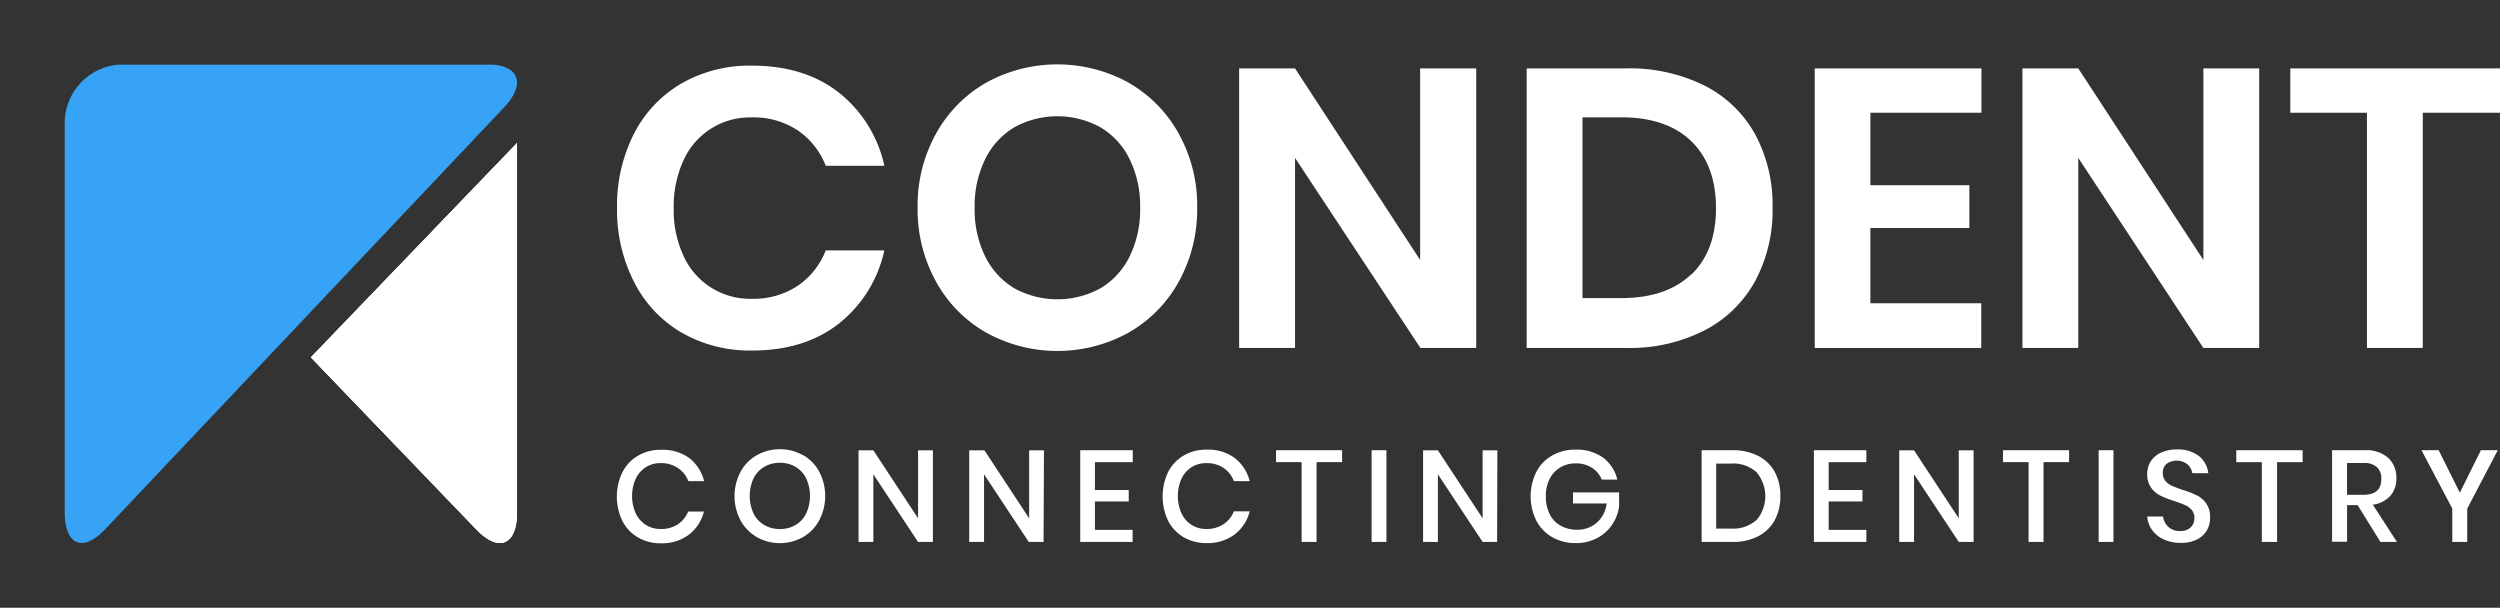 <svg xmlns="http://www.w3.org/2000/svg" xmlns:xlink="http://www.w3.org/1999/xlink" viewBox="0 0 391.42 95.15"><rect x="0" y="0" width="391.42" height="95.15" fill="#333333" stroke="none"/><defs><style>.cls-1,.cls-2{fill:none;}.cls-2,.cls-3{clip-rule:evenodd;}.cls-13,.cls-3,.cls-4{fill:#fff;}.cls-5{clip-path:url(#clip-path);}.cls-6{isolation:isolate;}.cls-7{clip-path:url(#clip-path-2);}.cls-8{clip-path:url(#clip-path-3);}.cls-9{clip-path:url(#clip-path-4);}.cls-10{fill:#36a3f7;}.cls-11{clip-path:url(#clip-path-5);}.cls-12{clip-path:url(#clip-path-6);}.cls-13{fill-rule:evenodd;}.cls-14{clip-path:url(#clip-path-7);}.cls-15{clip-path:url(#clip-path-8);}</style><clipPath id="clip-path" transform="translate(10.13 10.09)"><rect class="cls-1" y="0.03" width="70.82" height="74.89"/></clipPath><clipPath id="clip-path-2" transform="translate(10.13 10.09)"><rect class="cls-1" x="-2.03" y="-0.02" width="74.94" height="76.97"/></clipPath><clipPath id="clip-path-3" transform="translate(10.13 10.09)"><path class="cls-2" d="M0,70.07c0,5.17,2.83,6.41,6.29,2.75L68.83,6.68C72.29,3,71.12,0,66.23,0H8.89A9.18,9.18,0,0,0,0,9.44Z"/></clipPath><clipPath id="clip-path-4" transform="translate(10.13 10.09)"><rect class="cls-1" y="-0.02" width="70.89" height="74.94"/></clipPath><clipPath id="clip-path-5" transform="translate(10.13 10.09)"><rect class="cls-1" x="38.55" y="12.31" width="32.27" height="62.62"/></clipPath><clipPath id="clip-path-6" transform="translate(10.13 10.09)"><rect class="cls-1" x="38.48" y="12.14" width="32.41" height="64.81"/></clipPath><clipPath id="clip-path-7" transform="translate(10.13 10.09)"><path class="cls-3" d="M64.5,72.85c3.48,3.61,6.32,2.39,6.32-2.72V12.31L38.55,45.86Z"/></clipPath><clipPath id="clip-path-8" transform="translate(10.13 10.09)"><rect class="cls-4" x="38.48" y="12.14" width="32.41" height="62.79"/></clipPath></defs><g id="Ebene_2" data-name="Ebene 2"><g id="Ebene_1-2" data-name="Ebene 1"><g class="cls-5"><g class="cls-6"><g class="cls-7"><g class="cls-8"><g class="cls-9"><rect class="cls-10" width="91.08" height="95.15"/></g></g></g></g></g><g class="cls-11"><g class="cls-6"><g class="cls-12"><path class="cls-13" d="M64.5,72.85c3.48,3.61,6.32,2.39,6.32-2.72V12.31L38.55,45.86Z" transform="translate(10.13 10.09)"/><g class="cls-14"><rect class="cls-4" x="48.61" y="22.23" width="32.41" height="62.79"/><g class="cls-15"><rect class="cls-4" x="38.55" y="12.27" width="52.52" height="82.87"/></g></g></g></g></g><path class="cls-4" d="M121.2,4.4a20,20,0,0,1,7.13,11.47h-9.17a12,12,0,0,0-4.44-5.58,12.54,12.54,0,0,0-7.22-2,11.4,11.4,0,0,0-10.6,6.69,17.2,17.2,0,0,0-1.55,7.57A17,17,0,0,0,96.9,30a11.4,11.4,0,0,0,10.6,6.69,12.54,12.54,0,0,0,7.22-2,12,12,0,0,0,4.44-5.58h9.17a20,20,0,0,1-7.13,11.47q-5.39,4.22-13.58,4.21a21.43,21.43,0,0,1-11.06-2.82A19.1,19.1,0,0,1,89.12,34a24.64,24.64,0,0,1-2.64-11.53,24.82,24.82,0,0,1,2.64-11.6A19.16,19.16,0,0,1,96.53,3,21.39,21.39,0,0,1,107.62.19Q115.81.19,121.2,4.4Z" transform="translate(10.13 10.09)"/><path class="cls-4" d="M166.55,2.85a20.67,20.67,0,0,1,7.88,8,23.14,23.14,0,0,1,2.88,11.56A23.35,23.35,0,0,1,174.43,34a20.59,20.59,0,0,1-7.88,8,23.07,23.07,0,0,1-22.25,0,20.59,20.59,0,0,1-7.88-8,23.35,23.35,0,0,1-2.88-11.6,23.14,23.14,0,0,1,2.88-11.56,20.67,20.67,0,0,1,7.88-8,23.14,23.14,0,0,1,22.25,0Zm-17.88,7a11.82,11.82,0,0,0-4.56,5,16.57,16.57,0,0,0-1.64,7.59,16.59,16.59,0,0,0,1.64,7.6,11.88,11.88,0,0,0,4.56,5,14.05,14.05,0,0,0,13.51,0,11.82,11.82,0,0,0,4.56-5,16.59,16.59,0,0,0,1.64-7.6,16.57,16.57,0,0,0-1.64-7.59,11.76,11.76,0,0,0-4.56-5,14,14,0,0,0-13.51,0Z" transform="translate(10.13 10.09)"/><path class="cls-4" d="M221,44.39h-8.74L192.63,14.63V44.39h-8.75V.62h8.75l19.59,30V.62H221Z" transform="translate(10.13 10.09)"/><path class="cls-4" d="M264.67,33.91a18.94,18.94,0,0,1-7.91,7.72,25.79,25.79,0,0,1-12.3,2.76H228.9V.62h15.56a26.26,26.26,0,0,1,12.3,2.7,18.66,18.66,0,0,1,7.91,7.62,23.37,23.37,0,0,1,2.73,11.5A23.38,23.38,0,0,1,264.67,33.91Zm-10-1q3.87-3.72,3.87-10.42T254.66,12c-2.59-2.48-6.23-3.72-10.95-3.72h-6.07V36.58h6.07C248.43,36.58,252.07,35.34,254.66,32.86Z" transform="translate(10.13 10.09)"/><path class="cls-4" d="M282.71,7.56V18.91h15.5v6.7h-15.5V37.39h17.36v7H274V.62h26.1V7.56Z" transform="translate(10.13 10.09)"/><path class="cls-4" d="M343.59,44.39h-8.74L315.26,14.63V44.39h-8.74V.62h8.74l19.59,30V.62h8.74Z" transform="translate(10.13 10.09)"/><path class="cls-4" d="M381.29.62V7.56H369.2V44.39h-8.74V7.56h-12V.62Z" transform="translate(10.13 10.09)"/><path class="cls-4" d="M97.75,61.6a6.58,6.58,0,0,1,2.36,3.64H97.65A4.41,4.41,0,0,0,96,63.18a4.65,4.65,0,0,0-2.71-.76,4.21,4.21,0,0,0-2.29.63,4.37,4.37,0,0,0-1.59,1.8,6.69,6.69,0,0,0,0,5.45A4.37,4.37,0,0,0,91,72.1a4.21,4.21,0,0,0,2.29.63A4.65,4.65,0,0,0,96,72a4.39,4.39,0,0,0,1.62-2h2.46a6.52,6.52,0,0,1-2.36,3.63,7,7,0,0,1-4.39,1.34,6.89,6.89,0,0,1-3.6-.93,6.27,6.27,0,0,1-2.42-2.58,8.8,8.8,0,0,1,0-7.59,6.24,6.24,0,0,1,2.42-2.59,6.81,6.81,0,0,1,3.6-.94A7,7,0,0,1,97.75,61.6Z" transform="translate(10.13 10.09)"/><path class="cls-4" d="M115.6,61.16a6.58,6.58,0,0,1,2.54,2.61,8.21,8.21,0,0,1,0,7.59A6.67,6.67,0,0,1,115.6,74a7.37,7.37,0,0,1-7.24,0,6.76,6.76,0,0,1-2.55-2.62,8.13,8.13,0,0,1,0-7.59,6.67,6.67,0,0,1,2.55-2.61,7.44,7.44,0,0,1,7.24,0ZM109.53,63a4.27,4.27,0,0,0-1.68,1.81,6.58,6.58,0,0,0,0,5.49,4.27,4.27,0,0,0,1.68,1.81,4.79,4.79,0,0,0,2.46.63,4.68,4.68,0,0,0,2.43-.63,4.31,4.31,0,0,0,1.67-1.81,6.58,6.58,0,0,0,0-5.49A4.31,4.31,0,0,0,114.42,63a4.68,4.68,0,0,0-2.43-.63A4.79,4.79,0,0,0,109.53,63Z" transform="translate(10.13 10.09)"/><path class="cls-4" d="M135.93,74.76h-2.32l-7-10.59V74.76h-2.32V60.42h2.32l7,10.64V60.42h2.32Z" transform="translate(10.13 10.09)"/><path class="cls-4" d="M153.26,74.76h-2.32l-7-10.59V74.76h-2.32V60.42H144l7,10.64V60.42h2.32Z" transform="translate(10.13 10.09)"/><path class="cls-4" d="M161.3,62.27v4.36h5.29v1.79H161.3v4.45h5.9v1.89H159V60.4h8.22v1.87Z" transform="translate(10.13 10.09)"/><path class="cls-4" d="M183.16,61.6a6.59,6.59,0,0,1,2.37,3.64h-2.47a4.39,4.39,0,0,0-1.61-2.06,4.68,4.68,0,0,0-2.72-.76,4.24,4.24,0,0,0-2.29.63,4.28,4.28,0,0,0-1.58,1.8,6.69,6.69,0,0,0,0,5.45,4.28,4.28,0,0,0,1.58,1.8,4.24,4.24,0,0,0,2.29.63,4.68,4.68,0,0,0,2.72-.76,4.37,4.37,0,0,0,1.61-2h2.47a6.53,6.53,0,0,1-2.37,3.63,7,7,0,0,1-4.39,1.34,7,7,0,0,1-3.6-.93,6.34,6.34,0,0,1-2.42-2.58,8.9,8.9,0,0,1,0-7.59,6.3,6.3,0,0,1,2.42-2.59,6.86,6.86,0,0,1,3.6-.94A7,7,0,0,1,183.16,61.6Z" transform="translate(10.13 10.09)"/><path class="cls-4" d="M200,60.4v1.87h-4V74.76h-2.34V62.27h-4V60.4Z" transform="translate(10.13 10.09)"/><path class="cls-4" d="M206.94,60.4V74.76h-2.32V60.4Z" transform="translate(10.13 10.09)"/><path class="cls-4" d="M224.27,74.76H222l-7-10.59V74.76h-2.32V60.42H215l7,10.64V60.42h2.31Z" transform="translate(10.13 10.09)"/><path class="cls-4" d="M240.83,61.54A6,6,0,0,1,243.09,65h-2.44a3.86,3.86,0,0,0-1.54-1.85,4.54,4.54,0,0,0-2.53-.69,4.66,4.66,0,0,0-2.41.63,4.32,4.32,0,0,0-1.67,1.79,5.83,5.83,0,0,0-.6,2.72,6.19,6.19,0,0,0,.61,2.83,4.22,4.22,0,0,0,1.72,1.8,5.23,5.23,0,0,0,2.57.62,4.55,4.55,0,0,0,3.08-1.11,4.68,4.68,0,0,0,1.54-3h-5.27V67h7.22v2.22a6.81,6.81,0,0,1-1.12,2.88,6.4,6.4,0,0,1-2.34,2.06,6.94,6.94,0,0,1-3.33.78,7.24,7.24,0,0,1-3.7-.94,6.38,6.38,0,0,1-2.48-2.59,8.62,8.62,0,0,1,0-7.59,6.21,6.21,0,0,1,2.47-2.58,7.17,7.17,0,0,1,3.69-.93A7,7,0,0,1,240.83,61.54Z" transform="translate(10.13 10.09)"/><path class="cls-4" d="M267.73,71.36a6.19,6.19,0,0,1-2.58,2.51,8.57,8.57,0,0,1-4.06.89h-4.8V60.4h4.8a8.69,8.69,0,0,1,4.06.89,6.08,6.08,0,0,1,2.58,2.49,7.71,7.71,0,0,1,.89,3.78A7.82,7.82,0,0,1,267.73,71.36Zm-2.86,0a5.79,5.79,0,0,0,0-7.53,5.43,5.43,0,0,0-4-1.34h-2.3V72.67h2.3A5.47,5.47,0,0,0,264.87,71.33Z" transform="translate(10.13 10.09)"/><path class="cls-4" d="M276.18,62.27v4.36h5.29v1.79h-5.29v4.45h5.9v1.89h-8.21V60.4h8.21v1.87Z" transform="translate(10.13 10.09)"/><path class="cls-4" d="M298.87,74.76h-2.32l-7-10.59V74.76h-2.32V60.42h2.32l7,10.64V60.42h2.32Z" transform="translate(10.13 10.09)"/><path class="cls-4" d="M313.82,60.4v1.87h-4V74.76h-2.34V62.27h-4V60.4Z" transform="translate(10.13 10.09)"/><path class="cls-4" d="M320.77,60.4V74.76h-2.32V60.4Z" transform="translate(10.13 10.09)"/><path class="cls-4" d="M335.42,72.9a3.72,3.72,0,0,1-1.55,1.46,5.45,5.45,0,0,1-2.54.55,6.41,6.41,0,0,1-2.62-.52,4.54,4.54,0,0,1-1.86-1.46,4.13,4.13,0,0,1-.79-2.15h2.48a2.53,2.53,0,0,0,.81,1.6,2.58,2.58,0,0,0,1.88.67,2.18,2.18,0,0,0,1.63-.57,1.92,1.92,0,0,0,.58-1.46,1.89,1.89,0,0,0-.42-1.27A3.08,3.08,0,0,0,332,69a18,18,0,0,0-1.73-.65,15.66,15.66,0,0,1-2.19-.86,3.94,3.94,0,0,1-1.43-1.24,3.57,3.57,0,0,1-.59-2.14,3.63,3.63,0,0,1,.57-2,3.71,3.71,0,0,1,1.63-1.35,5.84,5.84,0,0,1,2.44-.48,5.35,5.35,0,0,1,3.49,1.06A4,4,0,0,1,335.62,64h-2.5a2.5,2.5,0,0,0-.76-1.39,2.75,2.75,0,0,0-3.27-.08A1.78,1.78,0,0,0,328.5,64a1.81,1.81,0,0,0,.41,1.21,2.85,2.85,0,0,0,1,.76c.41.18,1,.39,1.69.64a14.76,14.76,0,0,1,2.23.86,4.06,4.06,0,0,1,1.47,1.27,3.7,3.7,0,0,1,.6,2.2A3.93,3.93,0,0,1,335.42,72.9Z" transform="translate(10.13 10.09)"/><path class="cls-4" d="M350.39,60.4v1.87h-4V74.76H344V62.27h-4V60.4Z" transform="translate(10.13 10.09)"/><path class="cls-4" d="M362.57,74.76,359,69h-1.65v5.73H355V60.4h5.06a5.23,5.23,0,0,1,3.73,1.2,4.16,4.16,0,0,1,1.27,3.18,4,4,0,0,1-.94,2.76,4.53,4.53,0,0,1-2.74,1.39l3.77,5.83Zm-5.23-7.38h2.57c1.87,0,2.8-.83,2.8-2.48a2.42,2.42,0,0,0-.68-1.84,2.94,2.94,0,0,0-2.12-.66h-2.57Z" transform="translate(10.13 10.09)"/><path class="cls-4" d="M380.94,60.4l-4.78,9.14v5.22h-2.34V69.54L369,60.4h2.69L375,67.05l3.3-6.65Z" transform="translate(10.13 10.09)"/></g></g></svg>